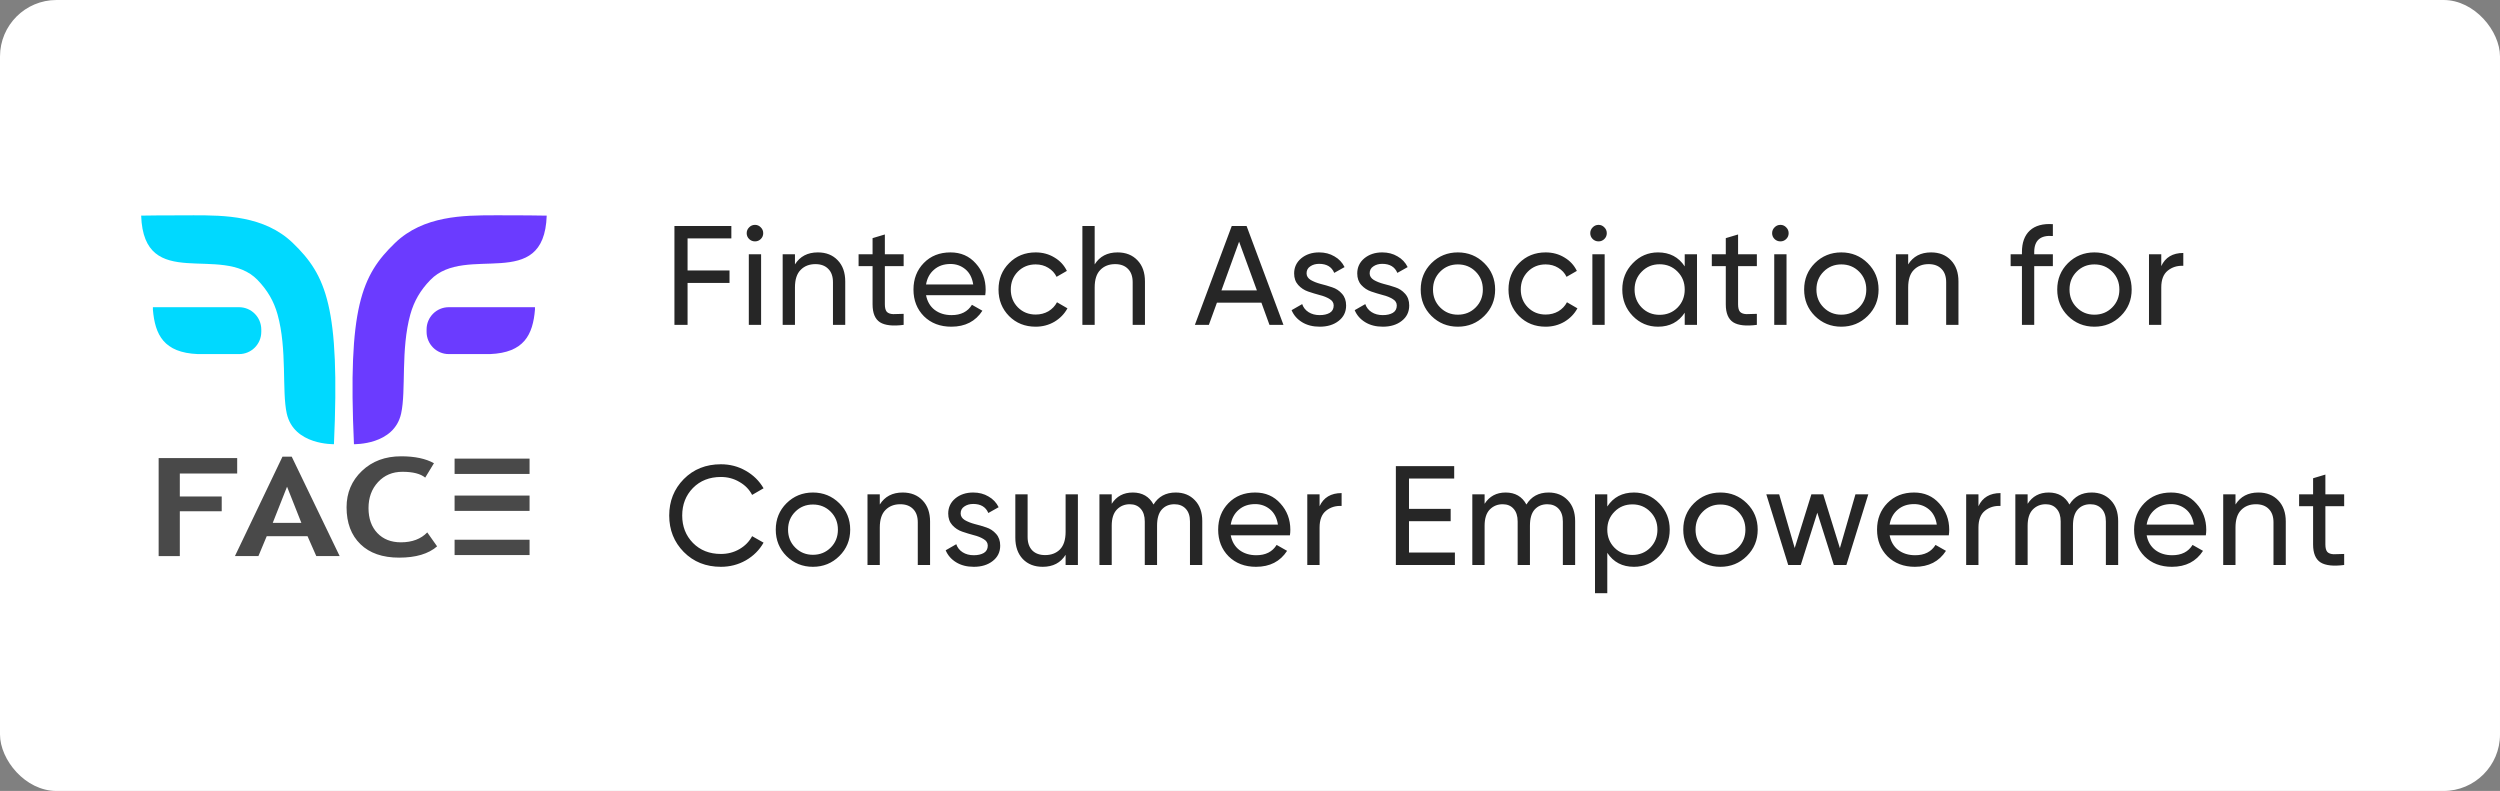 <svg width="177" height="56" viewBox="0 0 177 56" fill="none" xmlns="http://www.w3.org/2000/svg">
<rect x="0" y="0" width="177" height="56" fill="#808080" stroke="none"/>
<rect width="177" height="56" rx="4" fill="white"/>
<path d="M51.78 16.88H48.68V19.15H51.65V20.03H48.68V23H47.75V16H51.78V16.88ZM53.456 17.09C53.29 17.09 53.15 17.033 53.036 16.92C52.923 16.807 52.866 16.67 52.866 16.51C52.866 16.35 52.923 16.213 53.036 16.1C53.15 15.98 53.29 15.92 53.456 15.92C53.616 15.92 53.753 15.98 53.866 16.1C53.98 16.213 54.036 16.35 54.036 16.51C54.036 16.67 53.98 16.807 53.866 16.92C53.753 17.033 53.616 17.09 53.456 17.09ZM53.016 23V18H53.886V23H53.016ZM57.904 17.87C58.49 17.87 58.96 18.057 59.313 18.43C59.667 18.797 59.843 19.297 59.843 19.93V23H58.974V19.98C58.974 19.573 58.864 19.26 58.644 19.04C58.423 18.813 58.12 18.7 57.733 18.7C57.3 18.7 56.95 18.837 56.684 19.11C56.417 19.377 56.283 19.79 56.283 20.35V23H55.413V18H56.283V18.72C56.637 18.153 57.177 17.87 57.904 17.87ZM63.978 18.84H62.648V21.55C62.648 21.797 62.695 21.973 62.788 22.08C62.888 22.18 63.038 22.233 63.238 22.24C63.438 22.24 63.685 22.233 63.978 22.22V23C63.218 23.1 62.661 23.04 62.308 22.82C61.955 22.593 61.778 22.17 61.778 21.55V18.84H60.788V18H61.778V16.86L62.648 16.6V18H63.978V18.84ZM65.564 20.9C65.651 21.347 65.854 21.693 66.174 21.94C66.501 22.187 66.901 22.31 67.374 22.31C68.034 22.31 68.514 22.067 68.814 21.58L69.554 22C69.067 22.753 68.334 23.13 67.354 23.13C66.561 23.13 65.914 22.883 65.414 22.39C64.921 21.89 64.674 21.26 64.674 20.5C64.674 19.747 64.918 19.12 65.404 18.62C65.891 18.12 66.521 17.87 67.294 17.87C68.028 17.87 68.624 18.13 69.084 18.65C69.551 19.163 69.784 19.783 69.784 20.51C69.784 20.637 69.774 20.767 69.754 20.9H65.564ZM67.294 18.69C66.828 18.69 66.441 18.823 66.134 19.09C65.828 19.35 65.638 19.7 65.564 20.14H68.904C68.831 19.667 68.644 19.307 68.344 19.06C68.044 18.813 67.694 18.69 67.294 18.69ZM73.325 23.13C72.571 23.13 71.945 22.88 71.445 22.38C70.945 21.873 70.695 21.247 70.695 20.5C70.695 19.753 70.945 19.13 71.445 18.63C71.945 18.123 72.571 17.87 73.325 17.87C73.818 17.87 74.261 17.99 74.654 18.23C75.048 18.463 75.341 18.78 75.534 19.18L74.805 19.6C74.678 19.333 74.481 19.12 74.215 18.96C73.954 18.8 73.658 18.72 73.325 18.72C72.825 18.72 72.404 18.89 72.064 19.23C71.731 19.57 71.564 19.993 71.564 20.5C71.564 21 71.731 21.42 72.064 21.76C72.404 22.1 72.825 22.27 73.325 22.27C73.658 22.27 73.958 22.193 74.225 22.04C74.491 21.88 74.695 21.667 74.835 21.4L75.575 21.83C75.361 22.223 75.055 22.54 74.654 22.78C74.254 23.013 73.811 23.13 73.325 23.13ZM79.123 17.87C79.71 17.87 80.18 18.057 80.533 18.43C80.887 18.797 81.063 19.297 81.063 19.93V23H80.193V19.98C80.193 19.573 80.083 19.26 79.863 19.04C79.643 18.813 79.34 18.7 78.953 18.7C78.52 18.7 78.17 18.837 77.903 19.11C77.637 19.377 77.503 19.79 77.503 20.35V23H76.633V16H77.503V18.72C77.857 18.153 78.397 17.87 79.123 17.87ZM89.878 23L89.308 21.43H86.158L85.588 23H84.598L87.208 16H88.258L90.868 23H89.878ZM86.478 20.56H88.988L87.728 17.11L86.478 20.56ZM92.505 19.35C92.505 19.543 92.602 19.7 92.795 19.82C92.988 19.933 93.222 20.027 93.495 20.1C93.768 20.167 94.042 20.247 94.315 20.34C94.588 20.427 94.822 20.58 95.015 20.8C95.208 21.013 95.305 21.29 95.305 21.63C95.305 22.083 95.128 22.447 94.775 22.72C94.428 22.993 93.982 23.13 93.435 23.13C92.948 23.13 92.532 23.023 92.185 22.81C91.838 22.597 91.592 22.313 91.445 21.96L92.195 21.53C92.275 21.77 92.425 21.96 92.645 22.1C92.865 22.24 93.128 22.31 93.435 22.31C93.722 22.31 93.958 22.257 94.145 22.15C94.332 22.037 94.425 21.863 94.425 21.63C94.425 21.437 94.328 21.283 94.135 21.17C93.942 21.05 93.708 20.957 93.435 20.89C93.162 20.817 92.888 20.733 92.615 20.64C92.342 20.547 92.108 20.393 91.915 20.18C91.722 19.967 91.625 19.693 91.625 19.36C91.625 18.927 91.792 18.57 92.125 18.29C92.465 18.01 92.888 17.87 93.395 17.87C93.802 17.87 94.162 17.963 94.475 18.15C94.795 18.33 95.035 18.583 95.195 18.91L94.465 19.32C94.285 18.893 93.928 18.68 93.395 18.68C93.148 18.68 92.938 18.74 92.765 18.86C92.592 18.973 92.505 19.137 92.505 19.35ZM96.972 19.35C96.972 19.543 97.069 19.7 97.263 19.82C97.456 19.933 97.689 20.027 97.963 20.1C98.236 20.167 98.509 20.247 98.782 20.34C99.056 20.427 99.289 20.58 99.483 20.8C99.676 21.013 99.772 21.29 99.772 21.63C99.772 22.083 99.596 22.447 99.243 22.72C98.896 22.993 98.449 23.13 97.903 23.13C97.416 23.13 96.999 23.023 96.653 22.81C96.306 22.597 96.059 22.313 95.912 21.96L96.662 21.53C96.743 21.77 96.892 21.96 97.112 22.1C97.332 22.24 97.596 22.31 97.903 22.31C98.189 22.31 98.426 22.257 98.612 22.15C98.799 22.037 98.892 21.863 98.892 21.63C98.892 21.437 98.796 21.283 98.603 21.17C98.409 21.05 98.176 20.957 97.903 20.89C97.629 20.817 97.356 20.733 97.082 20.64C96.809 20.547 96.576 20.393 96.382 20.18C96.189 19.967 96.093 19.693 96.093 19.36C96.093 18.927 96.259 18.57 96.593 18.29C96.933 18.01 97.356 17.87 97.862 17.87C98.269 17.87 98.629 17.963 98.942 18.15C99.263 18.33 99.502 18.583 99.662 18.91L98.933 19.32C98.752 18.893 98.396 18.68 97.862 18.68C97.616 18.68 97.406 18.74 97.233 18.86C97.059 18.973 96.972 19.137 96.972 19.35ZM105.086 22.37C104.573 22.877 103.949 23.13 103.216 23.13C102.483 23.13 101.859 22.877 101.346 22.37C100.839 21.863 100.586 21.24 100.586 20.5C100.586 19.76 100.839 19.137 101.346 18.63C101.859 18.123 102.483 17.87 103.216 17.87C103.949 17.87 104.573 18.123 105.086 18.63C105.599 19.137 105.856 19.76 105.856 20.5C105.856 21.24 105.599 21.863 105.086 22.37ZM103.216 22.28C103.716 22.28 104.136 22.11 104.476 21.77C104.816 21.43 104.986 21.007 104.986 20.5C104.986 19.993 104.816 19.57 104.476 19.23C104.136 18.89 103.716 18.72 103.216 18.72C102.723 18.72 102.306 18.89 101.966 19.23C101.626 19.57 101.456 19.993 101.456 20.5C101.456 21.007 101.626 21.43 101.966 21.77C102.306 22.11 102.723 22.28 103.216 22.28ZM109.431 23.13C108.678 23.13 108.051 22.88 107.551 22.38C107.051 21.873 106.801 21.247 106.801 20.5C106.801 19.753 107.051 19.13 107.551 18.63C108.051 18.123 108.678 17.87 109.431 17.87C109.925 17.87 110.368 17.99 110.761 18.23C111.155 18.463 111.448 18.78 111.641 19.18L110.911 19.6C110.785 19.333 110.588 19.12 110.321 18.96C110.061 18.8 109.765 18.72 109.431 18.72C108.931 18.72 108.511 18.89 108.171 19.23C107.838 19.57 107.671 19.993 107.671 20.5C107.671 21 107.838 21.42 108.171 21.76C108.511 22.1 108.931 22.27 109.431 22.27C109.765 22.27 110.065 22.193 110.331 22.04C110.598 21.88 110.801 21.667 110.941 21.4L111.681 21.83C111.468 22.223 111.161 22.54 110.761 22.78C110.361 23.013 109.918 23.13 109.431 23.13ZM113.18 17.09C113.014 17.09 112.874 17.033 112.76 16.92C112.647 16.807 112.59 16.67 112.59 16.51C112.59 16.35 112.647 16.213 112.76 16.1C112.874 15.98 113.014 15.92 113.18 15.92C113.34 15.92 113.477 15.98 113.59 16.1C113.704 16.213 113.76 16.35 113.76 16.51C113.76 16.67 113.704 16.807 113.59 16.92C113.477 17.033 113.34 17.09 113.18 17.09ZM112.74 23V18H113.61V23H112.74ZM119.278 18H120.148V23H119.278V22.14C118.844 22.8 118.214 23.13 117.388 23.13C116.688 23.13 116.091 22.877 115.598 22.37C115.104 21.857 114.858 21.233 114.858 20.5C114.858 19.767 115.104 19.147 115.598 18.64C116.091 18.127 116.688 17.87 117.388 17.87C118.214 17.87 118.844 18.2 119.278 18.86V18ZM117.498 22.29C118.004 22.29 118.428 22.12 118.768 21.78C119.108 21.433 119.278 21.007 119.278 20.5C119.278 19.993 119.108 19.57 118.768 19.23C118.428 18.883 118.004 18.71 117.498 18.71C116.998 18.71 116.578 18.883 116.238 19.23C115.898 19.57 115.728 19.993 115.728 20.5C115.728 21.007 115.898 21.433 116.238 21.78C116.578 22.12 116.998 22.29 117.498 22.29ZM124.386 18.84H123.056V21.55C123.056 21.797 123.103 21.973 123.196 22.08C123.296 22.18 123.446 22.233 123.646 22.24C123.846 22.24 124.093 22.233 124.386 22.22V23C123.626 23.1 123.069 23.04 122.716 22.82C122.363 22.593 122.186 22.17 122.186 21.55V18.84H121.196V18H122.186V16.86L123.056 16.6V18H124.386V18.84ZM126.056 17.09C125.889 17.09 125.749 17.033 125.636 16.92C125.523 16.807 125.466 16.67 125.466 16.51C125.466 16.35 125.523 16.213 125.636 16.1C125.749 15.98 125.889 15.92 126.056 15.92C126.216 15.92 126.353 15.98 126.466 16.1C126.579 16.213 126.636 16.35 126.636 16.51C126.636 16.67 126.579 16.807 126.466 16.92C126.353 17.033 126.216 17.09 126.056 17.09ZM125.616 23V18H126.486V23H125.616ZM132.233 22.37C131.72 22.877 131.096 23.13 130.363 23.13C129.63 23.13 129.006 22.877 128.493 22.37C127.986 21.863 127.733 21.24 127.733 20.5C127.733 19.76 127.986 19.137 128.493 18.63C129.006 18.123 129.63 17.87 130.363 17.87C131.096 17.87 131.72 18.123 132.233 18.63C132.746 19.137 133.003 19.76 133.003 20.5C133.003 21.24 132.746 21.863 132.233 22.37ZM130.363 22.28C130.863 22.28 131.283 22.11 131.623 21.77C131.963 21.43 132.133 21.007 132.133 20.5C132.133 19.993 131.963 19.57 131.623 19.23C131.283 18.89 130.863 18.72 130.363 18.72C129.87 18.72 129.453 18.89 129.113 19.23C128.773 19.57 128.603 19.993 128.603 20.5C128.603 21.007 128.773 21.43 129.113 21.77C129.453 22.11 129.87 22.28 130.363 22.28ZM136.719 17.87C137.305 17.87 137.775 18.057 138.129 18.43C138.482 18.797 138.659 19.297 138.659 19.93V23H137.789V19.98C137.789 19.573 137.679 19.26 137.459 19.04C137.239 18.813 136.935 18.7 136.549 18.7C136.115 18.7 135.765 18.837 135.499 19.11C135.232 19.377 135.099 19.79 135.099 20.35V23H134.229V18H135.099V18.72C135.452 18.153 135.992 17.87 136.719 17.87ZM145.343 16.71C144.463 16.637 144.023 17.017 144.023 17.85V18H145.343V18.84H144.023V23H143.153V18.84H142.353V18H143.153V17.85C143.153 17.177 143.34 16.667 143.713 16.32C144.093 15.973 144.637 15.823 145.343 15.87V16.71ZM150.152 22.37C149.639 22.877 149.016 23.13 148.282 23.13C147.549 23.13 146.926 22.877 146.412 22.37C145.906 21.863 145.652 21.24 145.652 20.5C145.652 19.76 145.906 19.137 146.412 18.63C146.926 18.123 147.549 17.87 148.282 17.87C149.016 17.87 149.639 18.123 150.152 18.63C150.666 19.137 150.922 19.76 150.922 20.5C150.922 21.24 150.666 21.863 150.152 22.37ZM148.282 22.28C148.782 22.28 149.202 22.11 149.542 21.77C149.882 21.43 150.052 21.007 150.052 20.5C150.052 19.993 149.882 19.57 149.542 19.23C149.202 18.89 148.782 18.72 148.282 18.72C147.789 18.72 147.372 18.89 147.032 19.23C146.692 19.57 146.522 19.993 146.522 20.5C146.522 21.007 146.692 21.43 147.032 21.77C147.372 22.11 147.789 22.28 148.282 22.28ZM153.018 18.84C153.305 18.22 153.825 17.91 154.578 17.91V18.82C154.151 18.8 153.785 18.913 153.478 19.16C153.171 19.407 153.018 19.803 153.018 20.35V23H152.148V18H153.018V18.84ZM51.04 40.13C49.98 40.13 49.103 39.78 48.41 39.08C47.723 38.38 47.38 37.52 47.38 36.5C47.38 35.48 47.723 34.62 48.41 33.92C49.103 33.22 49.98 32.87 51.04 32.87C51.68 32.87 52.267 33.023 52.8 33.33C53.34 33.637 53.76 34.05 54.06 34.57L53.25 35.04C53.05 34.653 52.75 34.347 52.35 34.12C51.957 33.887 51.52 33.77 51.04 33.77C50.233 33.77 49.573 34.03 49.06 34.55C48.553 35.07 48.3 35.72 48.3 36.5C48.3 37.273 48.553 37.92 49.06 38.44C49.573 38.96 50.233 39.22 51.04 39.22C51.52 39.22 51.957 39.107 52.35 38.88C52.75 38.647 53.05 38.34 53.25 37.96L54.06 38.42C53.767 38.94 53.35 39.357 52.81 39.67C52.27 39.977 51.68 40.13 51.04 40.13ZM59.424 39.37C58.91 39.877 58.287 40.13 57.554 40.13C56.82 40.13 56.197 39.877 55.684 39.37C55.177 38.863 54.924 38.24 54.924 37.5C54.924 36.76 55.177 36.137 55.684 35.63C56.197 35.123 56.82 34.87 57.554 34.87C58.287 34.87 58.91 35.123 59.424 35.63C59.937 36.137 60.194 36.76 60.194 37.5C60.194 38.24 59.937 38.863 59.424 39.37ZM57.554 39.28C58.054 39.28 58.474 39.11 58.814 38.77C59.154 38.43 59.324 38.007 59.324 37.5C59.324 36.993 59.154 36.57 58.814 36.23C58.474 35.89 58.054 35.72 57.554 35.72C57.06 35.72 56.644 35.89 56.304 36.23C55.964 36.57 55.794 36.993 55.794 37.5C55.794 38.007 55.964 38.43 56.304 38.77C56.644 39.11 57.06 39.28 57.554 39.28ZM63.909 34.87C64.496 34.87 64.966 35.057 65.319 35.43C65.673 35.797 65.849 36.297 65.849 36.93V40H64.979V36.98C64.979 36.573 64.869 36.26 64.649 36.04C64.429 35.813 64.126 35.7 63.739 35.7C63.306 35.7 62.956 35.837 62.689 36.11C62.423 36.377 62.289 36.79 62.289 37.35V40H61.419V35H62.289V35.72C62.643 35.153 63.183 34.87 63.909 34.87ZM68.014 36.35C68.014 36.543 68.111 36.7 68.304 36.82C68.497 36.933 68.731 37.027 69.004 37.1C69.277 37.167 69.551 37.247 69.824 37.34C70.097 37.427 70.331 37.58 70.524 37.8C70.717 38.013 70.814 38.29 70.814 38.63C70.814 39.083 70.637 39.447 70.284 39.72C69.937 39.993 69.491 40.13 68.944 40.13C68.457 40.13 68.041 40.023 67.694 39.81C67.347 39.597 67.101 39.313 66.954 38.96L67.704 38.53C67.784 38.77 67.934 38.96 68.154 39.1C68.374 39.24 68.637 39.31 68.944 39.31C69.231 39.31 69.467 39.257 69.654 39.15C69.841 39.037 69.934 38.863 69.934 38.63C69.934 38.437 69.837 38.283 69.644 38.17C69.451 38.05 69.217 37.957 68.944 37.89C68.671 37.817 68.397 37.733 68.124 37.64C67.851 37.547 67.617 37.393 67.424 37.18C67.231 36.967 67.134 36.693 67.134 36.36C67.134 35.927 67.301 35.57 67.634 35.29C67.974 35.01 68.397 34.87 68.904 34.87C69.311 34.87 69.671 34.963 69.984 35.15C70.304 35.33 70.544 35.583 70.704 35.91L69.974 36.32C69.794 35.893 69.437 35.68 68.904 35.68C68.657 35.68 68.447 35.74 68.274 35.86C68.101 35.973 68.014 36.137 68.014 36.35ZM75.445 35H76.315V40H75.445V39.28C75.092 39.847 74.552 40.13 73.825 40.13C73.239 40.13 72.769 39.947 72.415 39.58C72.062 39.207 71.885 38.703 71.885 38.07V35H72.755V38.02C72.755 38.427 72.865 38.743 73.085 38.97C73.305 39.19 73.609 39.3 73.995 39.3C74.428 39.3 74.778 39.167 75.045 38.9C75.312 38.627 75.445 38.21 75.445 37.65V35ZM83.24 34.87C83.8 34.87 84.253 35.053 84.6 35.42C84.946 35.78 85.12 36.27 85.12 36.89V40H84.25V36.92C84.25 36.533 84.15 36.233 83.95 36.02C83.75 35.807 83.483 35.7 83.15 35.7C82.776 35.7 82.476 35.827 82.25 36.08C82.03 36.327 81.92 36.707 81.92 37.22V40H81.05V36.92C81.05 36.533 80.953 36.233 80.76 36.02C80.573 35.807 80.316 35.7 79.99 35.7C79.623 35.7 79.316 35.827 79.07 36.08C78.83 36.333 78.71 36.713 78.71 37.22V40H77.84V35H78.71V35.67C79.05 35.137 79.546 34.87 80.2 34.87C80.873 34.87 81.363 35.153 81.67 35.72C82.016 35.153 82.54 34.87 83.24 34.87ZM87.136 37.9C87.223 38.347 87.426 38.693 87.746 38.94C88.073 39.187 88.473 39.31 88.946 39.31C89.606 39.31 90.086 39.067 90.386 38.58L91.126 39C90.639 39.753 89.906 40.13 88.926 40.13C88.133 40.13 87.486 39.883 86.986 39.39C86.493 38.89 86.246 38.26 86.246 37.5C86.246 36.747 86.489 36.12 86.976 35.62C87.463 35.12 88.093 34.87 88.866 34.87C89.599 34.87 90.196 35.13 90.656 35.65C91.123 36.163 91.356 36.783 91.356 37.51C91.356 37.637 91.346 37.767 91.326 37.9H87.136ZM88.866 35.69C88.399 35.69 88.013 35.823 87.706 36.09C87.399 36.35 87.209 36.7 87.136 37.14H90.476C90.403 36.667 90.216 36.307 89.916 36.06C89.616 35.813 89.266 35.69 88.866 35.69ZM93.426 35.84C93.713 35.22 94.233 34.91 94.986 34.91V35.82C94.559 35.8 94.193 35.913 93.886 36.16C93.579 36.407 93.426 36.803 93.426 37.35V40H92.556V35H93.426V35.84ZM99.757 39.12H103.007V40H98.827V33H102.957V33.88H99.757V36.03H102.707V36.9H99.757V39.12ZM109.64 34.87C110.2 34.87 110.653 35.053 111 35.42C111.347 35.78 111.52 36.27 111.52 36.89V40H110.65V36.92C110.65 36.533 110.55 36.233 110.35 36.02C110.15 35.807 109.883 35.7 109.55 35.7C109.177 35.7 108.877 35.827 108.65 36.08C108.43 36.327 108.32 36.707 108.32 37.22V40H107.45V36.92C107.45 36.533 107.353 36.233 107.16 36.02C106.973 35.807 106.717 35.7 106.39 35.7C106.023 35.7 105.717 35.827 105.47 36.08C105.23 36.333 105.11 36.713 105.11 37.22V40H104.24V35H105.11V35.67C105.45 35.137 105.947 34.87 106.6 34.87C107.273 34.87 107.763 35.153 108.07 35.72C108.417 35.153 108.94 34.87 109.64 34.87ZM115.686 34.87C116.386 34.87 116.983 35.127 117.476 35.64C117.97 36.147 118.216 36.767 118.216 37.5C118.216 38.233 117.97 38.857 117.476 39.37C116.983 39.877 116.386 40.13 115.686 40.13C114.86 40.13 114.23 39.8 113.796 39.14V42H112.926V35H113.796V35.86C114.23 35.2 114.86 34.87 115.686 34.87ZM115.576 39.29C116.076 39.29 116.496 39.12 116.836 38.78C117.176 38.433 117.346 38.007 117.346 37.5C117.346 36.993 117.176 36.57 116.836 36.23C116.496 35.883 116.076 35.71 115.576 35.71C115.07 35.71 114.646 35.883 114.306 36.23C113.966 36.57 113.796 36.993 113.796 37.5C113.796 38.007 113.966 38.433 114.306 38.78C114.646 39.12 115.07 39.29 115.576 39.29ZM123.675 39.37C123.161 39.877 122.538 40.13 121.805 40.13C121.071 40.13 120.448 39.877 119.935 39.37C119.428 38.863 119.175 38.24 119.175 37.5C119.175 36.76 119.428 36.137 119.935 35.63C120.448 35.123 121.071 34.87 121.805 34.87C122.538 34.87 123.161 35.123 123.675 35.63C124.188 36.137 124.445 36.76 124.445 37.5C124.445 38.24 124.188 38.863 123.675 39.37ZM121.805 39.28C122.305 39.28 122.725 39.11 123.065 38.77C123.405 38.43 123.575 38.007 123.575 37.5C123.575 36.993 123.405 36.57 123.065 36.23C122.725 35.89 122.305 35.72 121.805 35.72C121.311 35.72 120.895 35.89 120.555 36.23C120.215 36.57 120.045 36.993 120.045 37.5C120.045 38.007 120.215 38.43 120.555 38.77C120.895 39.11 121.311 39.28 121.805 39.28ZM131.365 35H132.275L130.725 40H129.835L128.665 36.3L127.495 40H126.605L125.055 35H125.965L127.065 38.8L128.245 35H129.085L130.265 38.81L131.365 35ZM133.785 37.9C133.872 38.347 134.075 38.693 134.395 38.94C134.722 39.187 135.122 39.31 135.595 39.31C136.255 39.31 136.735 39.067 137.035 38.58L137.775 39C137.288 39.753 136.555 40.13 135.575 40.13C134.782 40.13 134.135 39.883 133.635 39.39C133.142 38.89 132.895 38.26 132.895 37.5C132.895 36.747 133.138 36.12 133.625 35.62C134.112 35.12 134.742 34.87 135.515 34.87C136.248 34.87 136.845 35.13 137.305 35.65C137.772 36.163 138.005 36.783 138.005 37.51C138.005 37.637 137.995 37.767 137.975 37.9H133.785ZM135.515 35.69C135.048 35.69 134.662 35.823 134.355 36.09C134.048 36.35 133.858 36.7 133.785 37.14H137.125C137.052 36.667 136.865 36.307 136.565 36.06C136.265 35.813 135.915 35.69 135.515 35.69ZM140.075 35.84C140.362 35.22 140.882 34.91 141.635 34.91V35.82C141.208 35.8 140.842 35.913 140.535 36.16C140.228 36.407 140.075 36.803 140.075 37.35V40H139.205V35H140.075V35.84ZM148.086 34.87C148.646 34.87 149.1 35.053 149.446 35.42C149.793 35.78 149.966 36.27 149.966 36.89V40H149.096V36.92C149.096 36.533 148.996 36.233 148.796 36.02C148.596 35.807 148.33 35.7 147.996 35.7C147.623 35.7 147.323 35.827 147.096 36.08C146.876 36.327 146.766 36.707 146.766 37.22V40H145.896V36.92C145.896 36.533 145.8 36.233 145.606 36.02C145.42 35.807 145.163 35.7 144.836 35.7C144.47 35.7 144.163 35.827 143.916 36.08C143.676 36.333 143.556 36.713 143.556 37.22V40H142.686V35H143.556V35.67C143.896 35.137 144.393 34.87 145.046 34.87C145.72 34.87 146.21 35.153 146.516 35.72C146.863 35.153 147.386 34.87 148.086 34.87ZM151.983 37.9C152.069 38.347 152.273 38.693 152.593 38.94C152.919 39.187 153.319 39.31 153.793 39.31C154.453 39.31 154.933 39.067 155.233 38.58L155.973 39C155.486 39.753 154.753 40.13 153.773 40.13C152.979 40.13 152.333 39.883 151.833 39.39C151.339 38.89 151.093 38.26 151.093 37.5C151.093 36.747 151.336 36.12 151.823 35.62C152.309 35.12 152.939 34.87 153.713 34.87C154.446 34.87 155.043 35.13 155.503 35.65C155.969 36.163 156.203 36.783 156.203 37.51C156.203 37.637 156.193 37.767 156.173 37.9H151.983ZM153.713 35.69C153.246 35.69 152.859 35.823 152.553 36.09C152.246 36.35 152.056 36.7 151.983 37.14H155.323C155.249 36.667 155.063 36.307 154.763 36.06C154.463 35.813 154.113 35.69 153.713 35.69ZM159.893 34.87C160.479 34.87 160.949 35.057 161.303 35.43C161.656 35.797 161.833 36.297 161.833 36.93V40H160.963V36.98C160.963 36.573 160.853 36.26 160.633 36.04C160.413 35.813 160.109 35.7 159.723 35.7C159.289 35.7 158.939 35.837 158.673 36.11C158.406 36.377 158.273 36.79 158.273 37.35V40H157.403V35H158.273V35.72C158.626 35.153 159.166 34.87 159.893 34.87ZM165.967 35.84H164.637V38.55C164.637 38.797 164.684 38.973 164.777 39.08C164.877 39.18 165.027 39.233 165.227 39.24C165.427 39.24 165.674 39.233 165.967 39.22V40C165.207 40.1 164.65 40.04 164.297 39.82C163.944 39.593 163.767 39.17 163.767 38.55V35.84H162.777V35H163.767V33.86L164.637 33.6V35H165.967V35.84Z" fill="#262626"/>
<rect x="5" y="9" width="37.453" height="37.453" rx="4" fill="white"/>
<path fill-rule="evenodd" clip-rule="evenodd" d="M20.735 17.206C18.72 15.258 15.868 15.246 13.711 15.243C11.595 15.239 9.994 15.266 9.994 15.266C10.182 20.761 15.711 17.21 18.235 19.822C18.943 20.558 19.389 21.324 19.651 22.263C20.34 24.73 19.949 27.664 20.301 29.271C20.802 31.539 23.651 31.442 23.643 31.45C24.077 21.754 23.107 19.494 20.735 17.206Z" fill="#00D9FF"/>
<path fill-rule="evenodd" clip-rule="evenodd" d="M16.926 21.75H10.825V21.92C10.974 23.699 11.594 24.97 14.003 25.069H16.93C17.797 25.069 18.499 24.364 18.499 23.494V23.325C18.495 22.455 17.793 21.75 16.926 21.75Z" fill="#00D9FF"/>
<path fill-rule="evenodd" clip-rule="evenodd" d="M34.986 15.243C32.831 15.247 29.978 15.259 27.963 17.207C25.596 19.494 24.622 21.755 25.06 31.45C25.056 31.442 27.904 31.539 28.401 29.271C28.758 27.664 28.366 24.731 29.051 22.263C29.313 21.325 29.755 20.558 30.467 19.823C32.991 17.21 38.52 20.762 38.707 15.267C38.707 15.267 37.103 15.236 34.986 15.243Z" fill="#6B3BFF"/>
<path fill-rule="evenodd" clip-rule="evenodd" d="M31.771 21.75C30.904 21.75 30.202 22.455 30.202 23.325V23.494C30.202 24.364 30.904 25.069 31.771 25.069H34.698C37.107 24.97 37.727 23.699 37.876 21.92V21.75H31.771V21.75Z" fill="#6B3BFF"/>
<path d="M12.731 33.525H16.793V32.432H11.232V39.372H12.731V36.197H15.697V35.151H12.731V33.525Z" fill="#494949"/>
<path d="M30.25 37.694C29.8 38.161 29.178 38.396 28.384 38.396C27.687 38.396 27.131 38.176 26.717 37.741C26.302 37.306 26.091 36.715 26.091 35.974C26.091 35.233 26.314 34.618 26.764 34.132C27.214 33.646 27.789 33.403 28.493 33.403C29.233 33.403 29.773 33.541 30.105 33.815L30.724 32.796C30.144 32.471 29.37 32.306 28.403 32.306C27.272 32.306 26.349 32.651 25.625 33.341C24.901 34.03 24.537 34.889 24.537 35.915C24.537 37.016 24.862 37.886 25.515 38.525C26.169 39.164 27.084 39.481 28.262 39.481C29.44 39.481 30.336 39.215 30.947 38.682L30.25 37.694Z" fill="#494949"/>
<path fill-rule="evenodd" clip-rule="evenodd" d="M16.633 39.371L19.998 32.334H20.655L24.048 39.371H22.393L21.774 37.965H18.883L18.296 39.371H16.633ZM20.323 34.458L19.31 37.02H21.337L20.323 34.458Z" fill="#494949"/>
<rect x="32.185" y="32.47" width="5.308" height="1.085" fill="#494949"/>
<rect x="32.185" y="35.086" width="5.308" height="1.085" fill="#494949"/>
<rect x="32.185" y="38.213" width="5.308" height="1.085" fill="#494949"/>
</svg>
